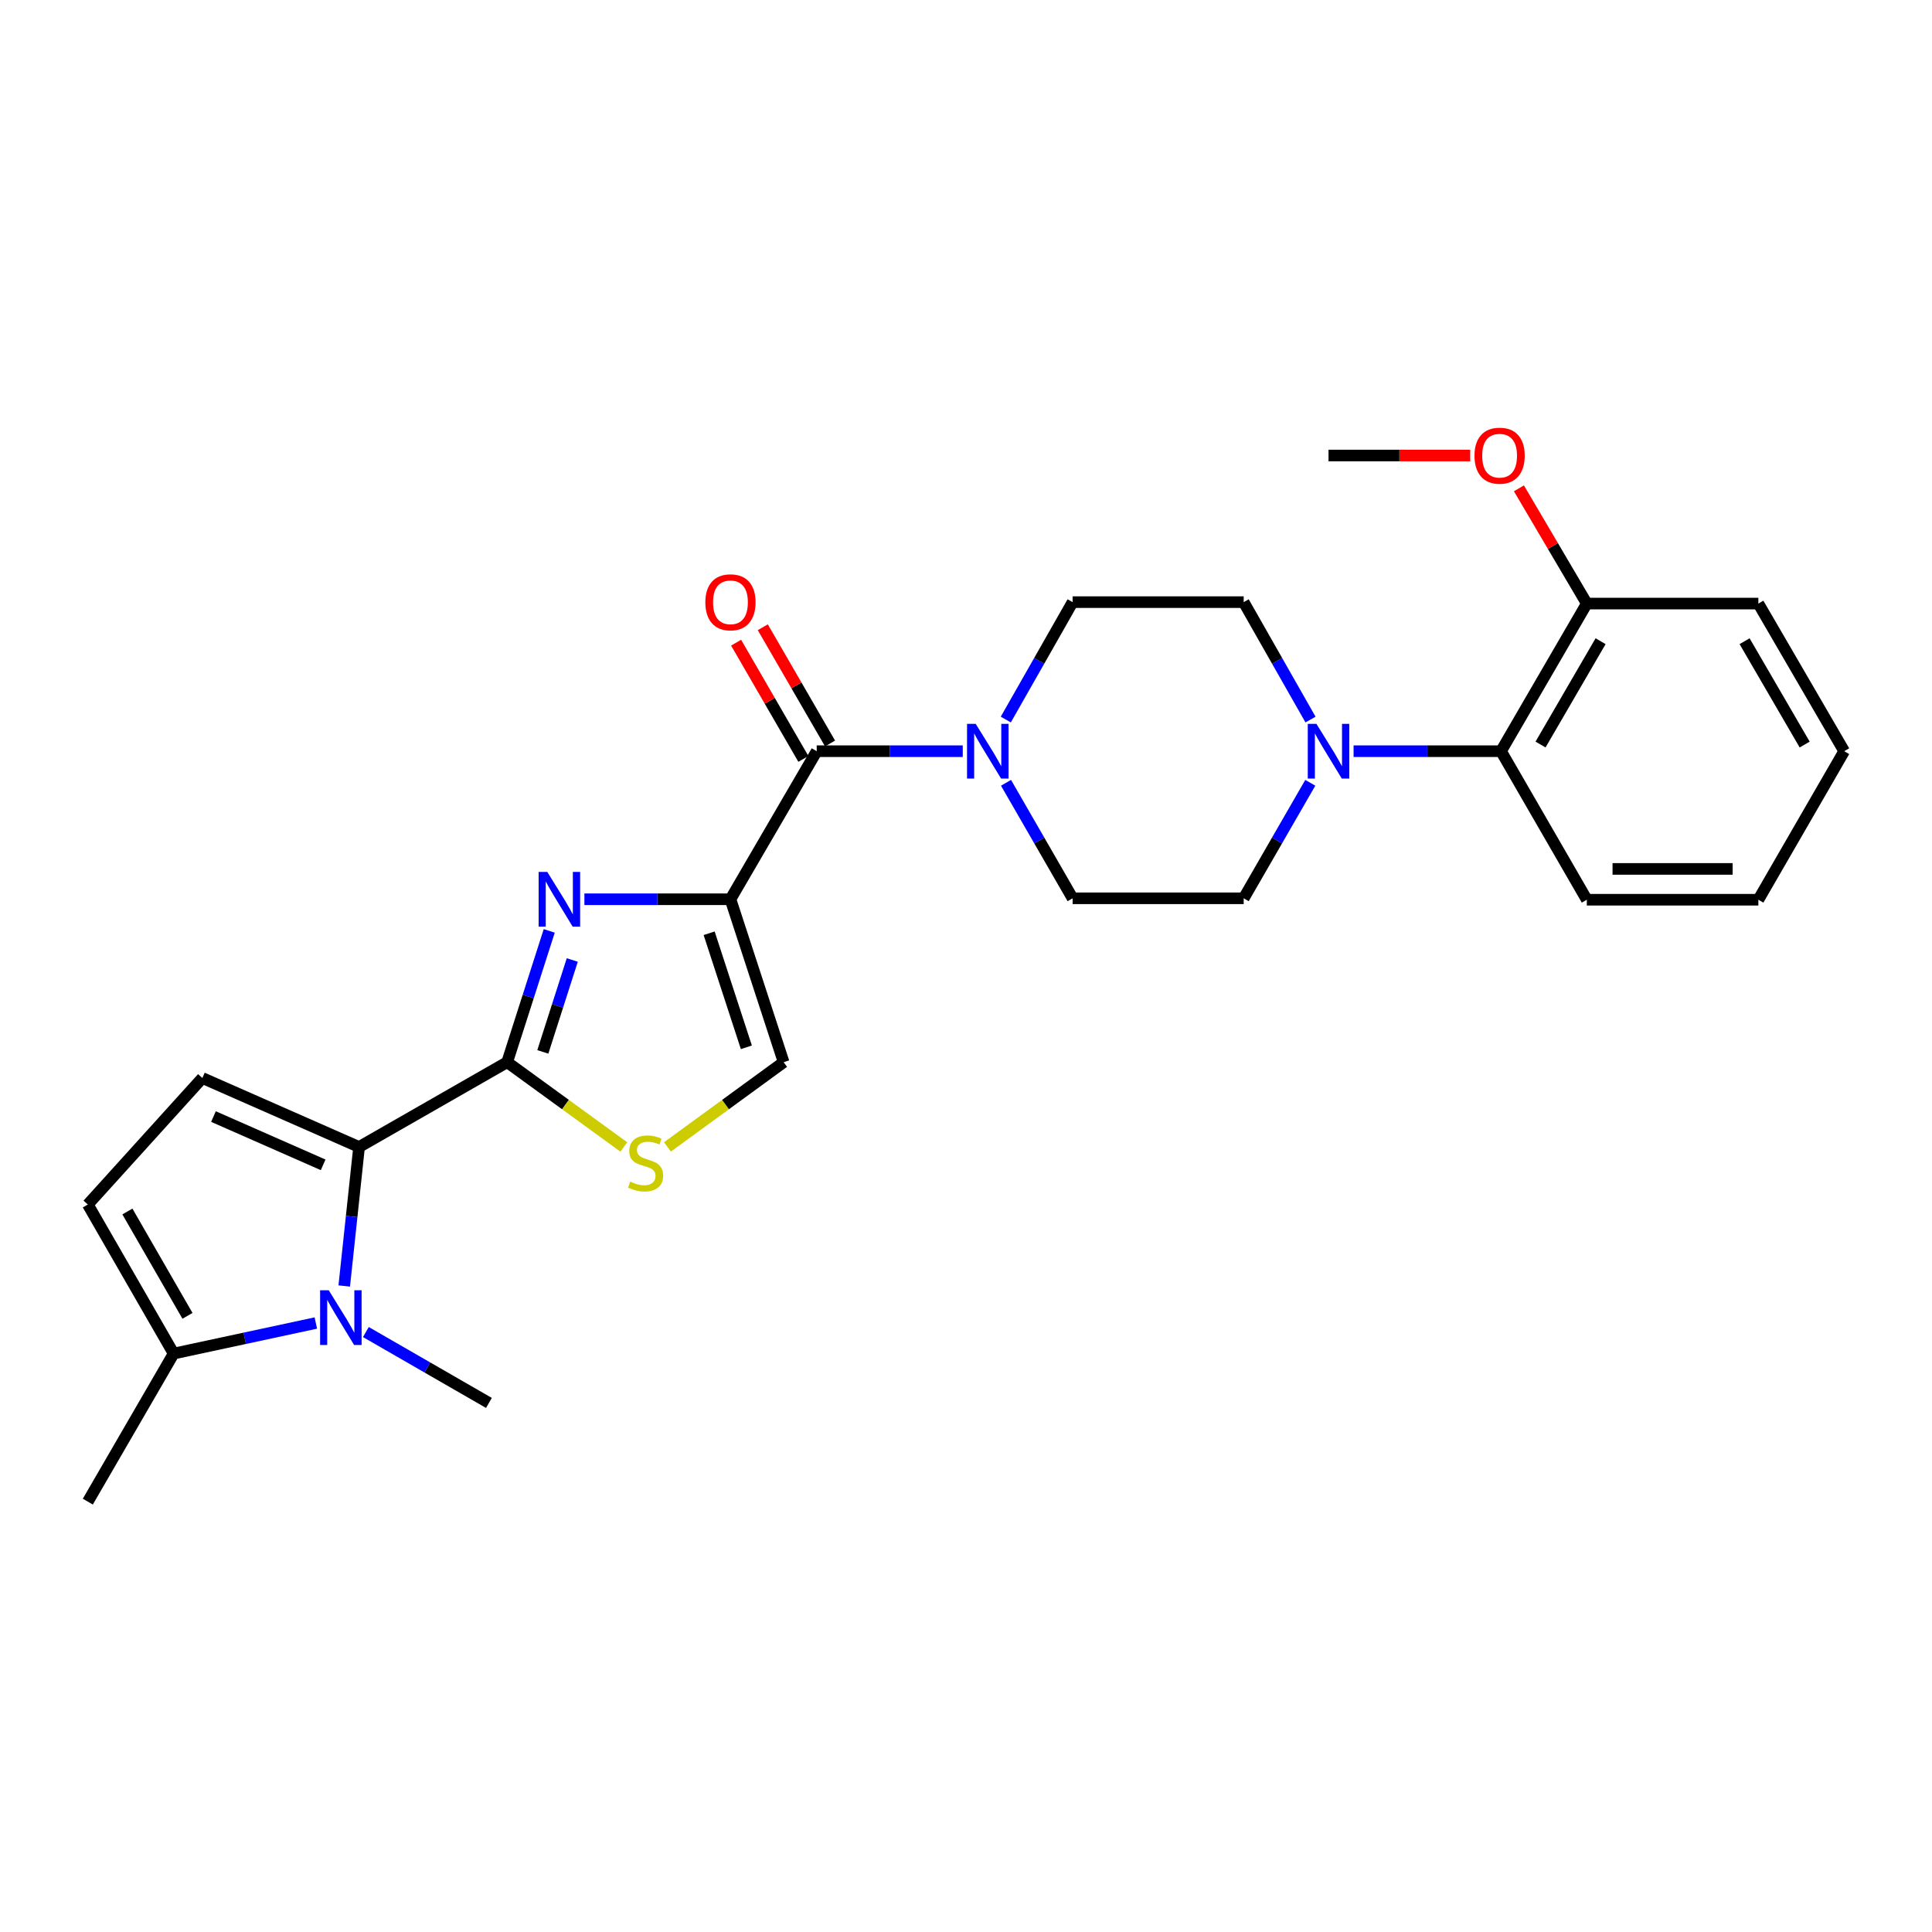 <?xml version='1.0' encoding='iso-8859-1'?>
<svg version='1.1' baseProfile='full'
              xmlns='http://www.w3.org/2000/svg'
                      xmlns:rdkit='http://www.rdkit.org/xml'
                      xmlns:xlink='http://www.w3.org/1999/xlink'
                  xml:space='preserve'
width='1000px' height='1000px' viewBox='0 0 1000 1000'>
<!-- END OF HEADER -->
<rect style='opacity:1.0;fill:#FFFFFF;stroke:none' width='1000' height='1000' x='0' y='0'> </rect>
<path class='bond-0' d='M 378.085,465.454 L 340.286,465.454' style='fill:none;fill-rule:evenodd;stroke:#000000;stroke-width:6px;stroke-linecap:butt;stroke-linejoin:miter;stroke-opacity:1' />
<path class='bond-0' d='M 340.286,465.454 L 302.487,465.454' style='fill:none;fill-rule:evenodd;stroke:#0000FF;stroke-width:6px;stroke-linecap:butt;stroke-linejoin:miter;stroke-opacity:1' />
<path class='bond-4' d='M 378.085,465.454 L 422.729,388.821' style='fill:none;fill-rule:evenodd;stroke:#000000;stroke-width:6px;stroke-linecap:butt;stroke-linejoin:miter;stroke-opacity:1' />
<path class='bond-8' d='M 378.085,465.454 L 405.608,549.788' style='fill:none;fill-rule:evenodd;stroke:#000000;stroke-width:6px;stroke-linecap:butt;stroke-linejoin:miter;stroke-opacity:1' />
<path class='bond-8' d='M 367.05,483.053 L 386.316,542.087' style='fill:none;fill-rule:evenodd;stroke:#000000;stroke-width:6px;stroke-linecap:butt;stroke-linejoin:miter;stroke-opacity:1' />
<path class='bond-1' d='M 284.285,481.828 L 273.396,515.808' style='fill:none;fill-rule:evenodd;stroke:#0000FF;stroke-width:6px;stroke-linecap:butt;stroke-linejoin:miter;stroke-opacity:1' />
<path class='bond-1' d='M 273.396,515.808 L 262.506,549.788' style='fill:none;fill-rule:evenodd;stroke:#000000;stroke-width:6px;stroke-linecap:butt;stroke-linejoin:miter;stroke-opacity:1' />
<path class='bond-1' d='M 296.208,496.89 L 288.585,520.676' style='fill:none;fill-rule:evenodd;stroke:#0000FF;stroke-width:6px;stroke-linecap:butt;stroke-linejoin:miter;stroke-opacity:1' />
<path class='bond-1' d='M 288.585,520.676 L 280.962,544.462' style='fill:none;fill-rule:evenodd;stroke:#000000;stroke-width:6px;stroke-linecap:butt;stroke-linejoin:miter;stroke-opacity:1' />
<path class='bond-2' d='M 262.506,549.788 L 185.855,593.679' style='fill:none;fill-rule:evenodd;stroke:#000000;stroke-width:6px;stroke-linecap:butt;stroke-linejoin:miter;stroke-opacity:1' />
<path class='bond-27' d='M 262.506,549.788 L 292.694,571.727' style='fill:none;fill-rule:evenodd;stroke:#000000;stroke-width:6px;stroke-linecap:butt;stroke-linejoin:miter;stroke-opacity:1' />
<path class='bond-27' d='M 292.694,571.727 L 322.882,593.667' style='fill:none;fill-rule:evenodd;stroke:#CCCC00;stroke-width:6px;stroke-linecap:butt;stroke-linejoin:miter;stroke-opacity:1' />
<path class='bond-3' d='M 185.855,593.679 L 182.015,629.653' style='fill:none;fill-rule:evenodd;stroke:#000000;stroke-width:6px;stroke-linecap:butt;stroke-linejoin:miter;stroke-opacity:1' />
<path class='bond-3' d='M 182.015,629.653 L 178.175,665.628' style='fill:none;fill-rule:evenodd;stroke:#0000FF;stroke-width:6px;stroke-linecap:butt;stroke-linejoin:miter;stroke-opacity:1' />
<path class='bond-6' d='M 185.855,593.679 L 104.746,557.976' style='fill:none;fill-rule:evenodd;stroke:#000000;stroke-width:6px;stroke-linecap:butt;stroke-linejoin:miter;stroke-opacity:1' />
<path class='bond-6' d='M 167.262,602.922 L 110.486,577.93' style='fill:none;fill-rule:evenodd;stroke:#000000;stroke-width:6px;stroke-linecap:butt;stroke-linejoin:miter;stroke-opacity:1' />
<path class='bond-10' d='M 163.473,684.793 L 126.675,692.701' style='fill:none;fill-rule:evenodd;stroke:#0000FF;stroke-width:6px;stroke-linecap:butt;stroke-linejoin:miter;stroke-opacity:1' />
<path class='bond-10' d='M 126.675,692.701 L 89.877,700.609' style='fill:none;fill-rule:evenodd;stroke:#000000;stroke-width:6px;stroke-linecap:butt;stroke-linejoin:miter;stroke-opacity:1' />
<path class='bond-19' d='M 189.377,689.469 L 221.223,707.813' style='fill:none;fill-rule:evenodd;stroke:#0000FF;stroke-width:6px;stroke-linecap:butt;stroke-linejoin:miter;stroke-opacity:1' />
<path class='bond-19' d='M 221.223,707.813 L 253.068,726.157' style='fill:none;fill-rule:evenodd;stroke:#000000;stroke-width:6px;stroke-linecap:butt;stroke-linejoin:miter;stroke-opacity:1' />
<path class='bond-7' d='M 422.729,388.821 L 460.528,388.821' style='fill:none;fill-rule:evenodd;stroke:#000000;stroke-width:6px;stroke-linecap:butt;stroke-linejoin:miter;stroke-opacity:1' />
<path class='bond-7' d='M 460.528,388.821 L 498.327,388.821' style='fill:none;fill-rule:evenodd;stroke:#0000FF;stroke-width:6px;stroke-linecap:butt;stroke-linejoin:miter;stroke-opacity:1' />
<path class='bond-13' d='M 429.632,384.827 L 412.225,354.743' style='fill:none;fill-rule:evenodd;stroke:#000000;stroke-width:6px;stroke-linecap:butt;stroke-linejoin:miter;stroke-opacity:1' />
<path class='bond-13' d='M 412.225,354.743 L 394.818,324.659' style='fill:none;fill-rule:evenodd;stroke:#FF0000;stroke-width:6px;stroke-linecap:butt;stroke-linejoin:miter;stroke-opacity:1' />
<path class='bond-13' d='M 415.826,392.815 L 398.419,362.731' style='fill:none;fill-rule:evenodd;stroke:#000000;stroke-width:6px;stroke-linecap:butt;stroke-linejoin:miter;stroke-opacity:1' />
<path class='bond-13' d='M 398.419,362.731 L 381.012,332.647' style='fill:none;fill-rule:evenodd;stroke:#FF0000;stroke-width:6px;stroke-linecap:butt;stroke-linejoin:miter;stroke-opacity:1' />
<path class='bond-5' d='M 345.467,593.643 L 375.538,571.715' style='fill:none;fill-rule:evenodd;stroke:#CCCC00;stroke-width:6px;stroke-linecap:butt;stroke-linejoin:miter;stroke-opacity:1' />
<path class='bond-5' d='M 375.538,571.715 L 405.608,549.788' style='fill:none;fill-rule:evenodd;stroke:#000000;stroke-width:6px;stroke-linecap:butt;stroke-linejoin:miter;stroke-opacity:1' />
<path class='bond-11' d='M 104.746,557.976 L 45.455,623.453' style='fill:none;fill-rule:evenodd;stroke:#000000;stroke-width:6px;stroke-linecap:butt;stroke-linejoin:miter;stroke-opacity:1' />
<path class='bond-14' d='M 520.712,405.178 L 537.946,435.068' style='fill:none;fill-rule:evenodd;stroke:#0000FF;stroke-width:6px;stroke-linecap:butt;stroke-linejoin:miter;stroke-opacity:1' />
<path class='bond-14' d='M 537.946,435.068 L 555.18,464.958' style='fill:none;fill-rule:evenodd;stroke:#000000;stroke-width:6px;stroke-linecap:butt;stroke-linejoin:miter;stroke-opacity:1' />
<path class='bond-15' d='M 520.6,372.442 L 537.89,342.053' style='fill:none;fill-rule:evenodd;stroke:#0000FF;stroke-width:6px;stroke-linecap:butt;stroke-linejoin:miter;stroke-opacity:1' />
<path class='bond-15' d='M 537.89,342.053 L 555.18,311.665' style='fill:none;fill-rule:evenodd;stroke:#000000;stroke-width:6px;stroke-linecap:butt;stroke-linejoin:miter;stroke-opacity:1' />
<path class='bond-9' d='M 678.319,372.441 L 661.025,342.053' style='fill:none;fill-rule:evenodd;stroke:#0000FF;stroke-width:6px;stroke-linecap:butt;stroke-linejoin:miter;stroke-opacity:1' />
<path class='bond-9' d='M 661.025,342.053 L 643.732,311.665' style='fill:none;fill-rule:evenodd;stroke:#000000;stroke-width:6px;stroke-linecap:butt;stroke-linejoin:miter;stroke-opacity:1' />
<path class='bond-12' d='M 700.612,388.821 L 738.77,388.821' style='fill:none;fill-rule:evenodd;stroke:#0000FF;stroke-width:6px;stroke-linecap:butt;stroke-linejoin:miter;stroke-opacity:1' />
<path class='bond-12' d='M 738.77,388.821 L 776.928,388.821' style='fill:none;fill-rule:evenodd;stroke:#000000;stroke-width:6px;stroke-linecap:butt;stroke-linejoin:miter;stroke-opacity:1' />
<path class='bond-28' d='M 678.207,405.178 L 660.969,435.068' style='fill:none;fill-rule:evenodd;stroke:#0000FF;stroke-width:6px;stroke-linecap:butt;stroke-linejoin:miter;stroke-opacity:1' />
<path class='bond-28' d='M 660.969,435.068 L 643.732,464.958' style='fill:none;fill-rule:evenodd;stroke:#000000;stroke-width:6px;stroke-linecap:butt;stroke-linejoin:miter;stroke-opacity:1' />
<path class='bond-21' d='M 89.877,700.609 L 45.455,777.243' style='fill:none;fill-rule:evenodd;stroke:#000000;stroke-width:6px;stroke-linecap:butt;stroke-linejoin:miter;stroke-opacity:1' />
<path class='bond-29' d='M 89.877,700.609 L 45.455,623.453' style='fill:none;fill-rule:evenodd;stroke:#000000;stroke-width:6px;stroke-linecap:butt;stroke-linejoin:miter;stroke-opacity:1' />
<path class='bond-29' d='M 97.037,681.077 L 65.941,627.068' style='fill:none;fill-rule:evenodd;stroke:#000000;stroke-width:6px;stroke-linecap:butt;stroke-linejoin:miter;stroke-opacity:1' />
<path class='bond-18' d='M 776.928,388.821 L 821.332,312.409' style='fill:none;fill-rule:evenodd;stroke:#000000;stroke-width:6px;stroke-linecap:butt;stroke-linejoin:miter;stroke-opacity:1' />
<path class='bond-18' d='M 797.379,385.373 L 828.462,331.885' style='fill:none;fill-rule:evenodd;stroke:#000000;stroke-width:6px;stroke-linecap:butt;stroke-linejoin:miter;stroke-opacity:1' />
<path class='bond-22' d='M 776.928,388.821 L 821.332,465.702' style='fill:none;fill-rule:evenodd;stroke:#000000;stroke-width:6px;stroke-linecap:butt;stroke-linejoin:miter;stroke-opacity:1' />
<path class='bond-16' d='M 555.18,464.958 L 643.732,464.958' style='fill:none;fill-rule:evenodd;stroke:#000000;stroke-width:6px;stroke-linecap:butt;stroke-linejoin:miter;stroke-opacity:1' />
<path class='bond-17' d='M 555.18,311.665 L 643.732,311.665' style='fill:none;fill-rule:evenodd;stroke:#000000;stroke-width:6px;stroke-linecap:butt;stroke-linejoin:miter;stroke-opacity:1' />
<path class='bond-20' d='M 821.332,312.409 L 803.764,282.584' style='fill:none;fill-rule:evenodd;stroke:#000000;stroke-width:6px;stroke-linecap:butt;stroke-linejoin:miter;stroke-opacity:1' />
<path class='bond-20' d='M 803.764,282.584 L 786.196,252.759' style='fill:none;fill-rule:evenodd;stroke:#FF0000;stroke-width:6px;stroke-linecap:butt;stroke-linejoin:miter;stroke-opacity:1' />
<path class='bond-23' d='M 821.332,312.409 L 910.123,312.409' style='fill:none;fill-rule:evenodd;stroke:#000000;stroke-width:6px;stroke-linecap:butt;stroke-linejoin:miter;stroke-opacity:1' />
<path class='bond-24' d='M 760.978,235.776 L 724.309,235.776' style='fill:none;fill-rule:evenodd;stroke:#FF0000;stroke-width:6px;stroke-linecap:butt;stroke-linejoin:miter;stroke-opacity:1' />
<path class='bond-24' d='M 724.309,235.776 L 687.64,235.776' style='fill:none;fill-rule:evenodd;stroke:#000000;stroke-width:6px;stroke-linecap:butt;stroke-linejoin:miter;stroke-opacity:1' />
<path class='bond-25' d='M 821.332,465.702 L 910.123,465.702' style='fill:none;fill-rule:evenodd;stroke:#000000;stroke-width:6px;stroke-linecap:butt;stroke-linejoin:miter;stroke-opacity:1' />
<path class='bond-25' d='M 834.651,449.752 L 896.805,449.752' style='fill:none;fill-rule:evenodd;stroke:#000000;stroke-width:6px;stroke-linecap:butt;stroke-linejoin:miter;stroke-opacity:1' />
<path class='bond-30' d='M 910.123,312.409 L 954.545,388.821' style='fill:none;fill-rule:evenodd;stroke:#000000;stroke-width:6px;stroke-linecap:butt;stroke-linejoin:miter;stroke-opacity:1' />
<path class='bond-30' d='M 902.997,331.887 L 934.093,385.376' style='fill:none;fill-rule:evenodd;stroke:#000000;stroke-width:6px;stroke-linecap:butt;stroke-linejoin:miter;stroke-opacity:1' />
<path class='bond-26' d='M 910.123,465.702 L 954.545,388.821' style='fill:none;fill-rule:evenodd;stroke:#000000;stroke-width:6px;stroke-linecap:butt;stroke-linejoin:miter;stroke-opacity:1' />
<path  class='atom-1' d='M 283.273 451.294
L 292.553 466.294
Q 293.473 467.774, 294.953 470.454
Q 296.433 473.134, 296.513 473.294
L 296.513 451.294
L 300.273 451.294
L 300.273 479.614
L 296.393 479.614
L 286.433 463.214
Q 285.273 461.294, 284.033 459.094
Q 282.833 456.894, 282.473 456.214
L 282.473 479.614
L 278.793 479.614
L 278.793 451.294
L 283.273 451.294
' fill='#0000FF'/>
<path  class='atom-4' d='M 170.166 667.849
L 179.446 682.849
Q 180.366 684.329, 181.846 687.009
Q 183.326 689.689, 183.406 689.849
L 183.406 667.849
L 187.166 667.849
L 187.166 696.169
L 183.286 696.169
L 173.326 679.769
Q 172.166 677.849, 170.926 675.649
Q 169.726 673.449, 169.366 672.769
L 169.366 696.169
L 165.686 696.169
L 165.686 667.849
L 170.166 667.849
' fill='#0000FF'/>
<path  class='atom-6' d='M 326.177 611.595
Q 326.497 611.715, 327.817 612.275
Q 329.137 612.835, 330.577 613.195
Q 332.057 613.515, 333.497 613.515
Q 336.177 613.515, 337.737 612.235
Q 339.297 610.915, 339.297 608.635
Q 339.297 607.075, 338.497 606.115
Q 337.737 605.155, 336.537 604.635
Q 335.337 604.115, 333.337 603.515
Q 330.817 602.755, 329.297 602.035
Q 327.817 601.315, 326.737 599.795
Q 325.697 598.275, 325.697 595.715
Q 325.697 592.155, 328.097 589.955
Q 330.537 587.755, 335.337 587.755
Q 338.617 587.755, 342.337 589.315
L 341.417 592.395
Q 338.017 590.995, 335.457 590.995
Q 332.697 590.995, 331.177 592.155
Q 329.657 593.275, 329.697 595.235
Q 329.697 596.755, 330.457 597.675
Q 331.257 598.595, 332.377 599.115
Q 333.537 599.635, 335.457 600.235
Q 338.017 601.035, 339.537 601.835
Q 341.057 602.635, 342.137 604.275
Q 343.257 605.875, 343.257 608.635
Q 343.257 612.555, 340.617 614.675
Q 338.017 616.755, 333.657 616.755
Q 331.137 616.755, 329.217 616.195
Q 327.337 615.675, 325.097 614.755
L 326.177 611.595
' fill='#CCCC00'/>
<path  class='atom-8' d='M 505.021 374.661
L 514.301 389.661
Q 515.221 391.141, 516.701 393.821
Q 518.181 396.501, 518.261 396.661
L 518.261 374.661
L 522.021 374.661
L 522.021 402.981
L 518.141 402.981
L 508.181 386.581
Q 507.021 384.661, 505.781 382.461
Q 504.581 380.261, 504.221 379.581
L 504.221 402.981
L 500.541 402.981
L 500.541 374.661
L 505.021 374.661
' fill='#0000FF'/>
<path  class='atom-10' d='M 681.38 374.661
L 690.66 389.661
Q 691.58 391.141, 693.06 393.821
Q 694.54 396.501, 694.62 396.661
L 694.62 374.661
L 698.38 374.661
L 698.38 402.981
L 694.5 402.981
L 684.54 386.581
Q 683.38 384.661, 682.14 382.461
Q 680.94 380.261, 680.58 379.581
L 680.58 402.981
L 676.9 402.981
L 676.9 374.661
L 681.38 374.661
' fill='#0000FF'/>
<path  class='atom-14' d='M 365.085 311.745
Q 365.085 304.945, 368.445 301.145
Q 371.805 297.345, 378.085 297.345
Q 384.365 297.345, 387.725 301.145
Q 391.085 304.945, 391.085 311.745
Q 391.085 318.625, 387.685 322.545
Q 384.285 326.425, 378.085 326.425
Q 371.845 326.425, 368.445 322.545
Q 365.085 318.665, 365.085 311.745
M 378.085 323.225
Q 382.405 323.225, 384.725 320.345
Q 387.085 317.425, 387.085 311.745
Q 387.085 306.185, 384.725 303.385
Q 382.405 300.545, 378.085 300.545
Q 373.765 300.545, 371.405 303.345
Q 369.085 306.145, 369.085 311.745
Q 369.085 317.465, 371.405 320.345
Q 373.765 323.225, 378.085 323.225
' fill='#FF0000'/>
<path  class='atom-21' d='M 763.192 235.856
Q 763.192 229.056, 766.552 225.256
Q 769.912 221.456, 776.192 221.456
Q 782.472 221.456, 785.832 225.256
Q 789.192 229.056, 789.192 235.856
Q 789.192 242.736, 785.792 246.656
Q 782.392 250.536, 776.192 250.536
Q 769.952 250.536, 766.552 246.656
Q 763.192 242.776, 763.192 235.856
M 776.192 247.336
Q 780.512 247.336, 782.832 244.456
Q 785.192 241.536, 785.192 235.856
Q 785.192 230.296, 782.832 227.496
Q 780.512 224.656, 776.192 224.656
Q 771.872 224.656, 769.512 227.456
Q 767.192 230.256, 767.192 235.856
Q 767.192 241.576, 769.512 244.456
Q 771.872 247.336, 776.192 247.336
' fill='#FF0000'/>
</svg>
